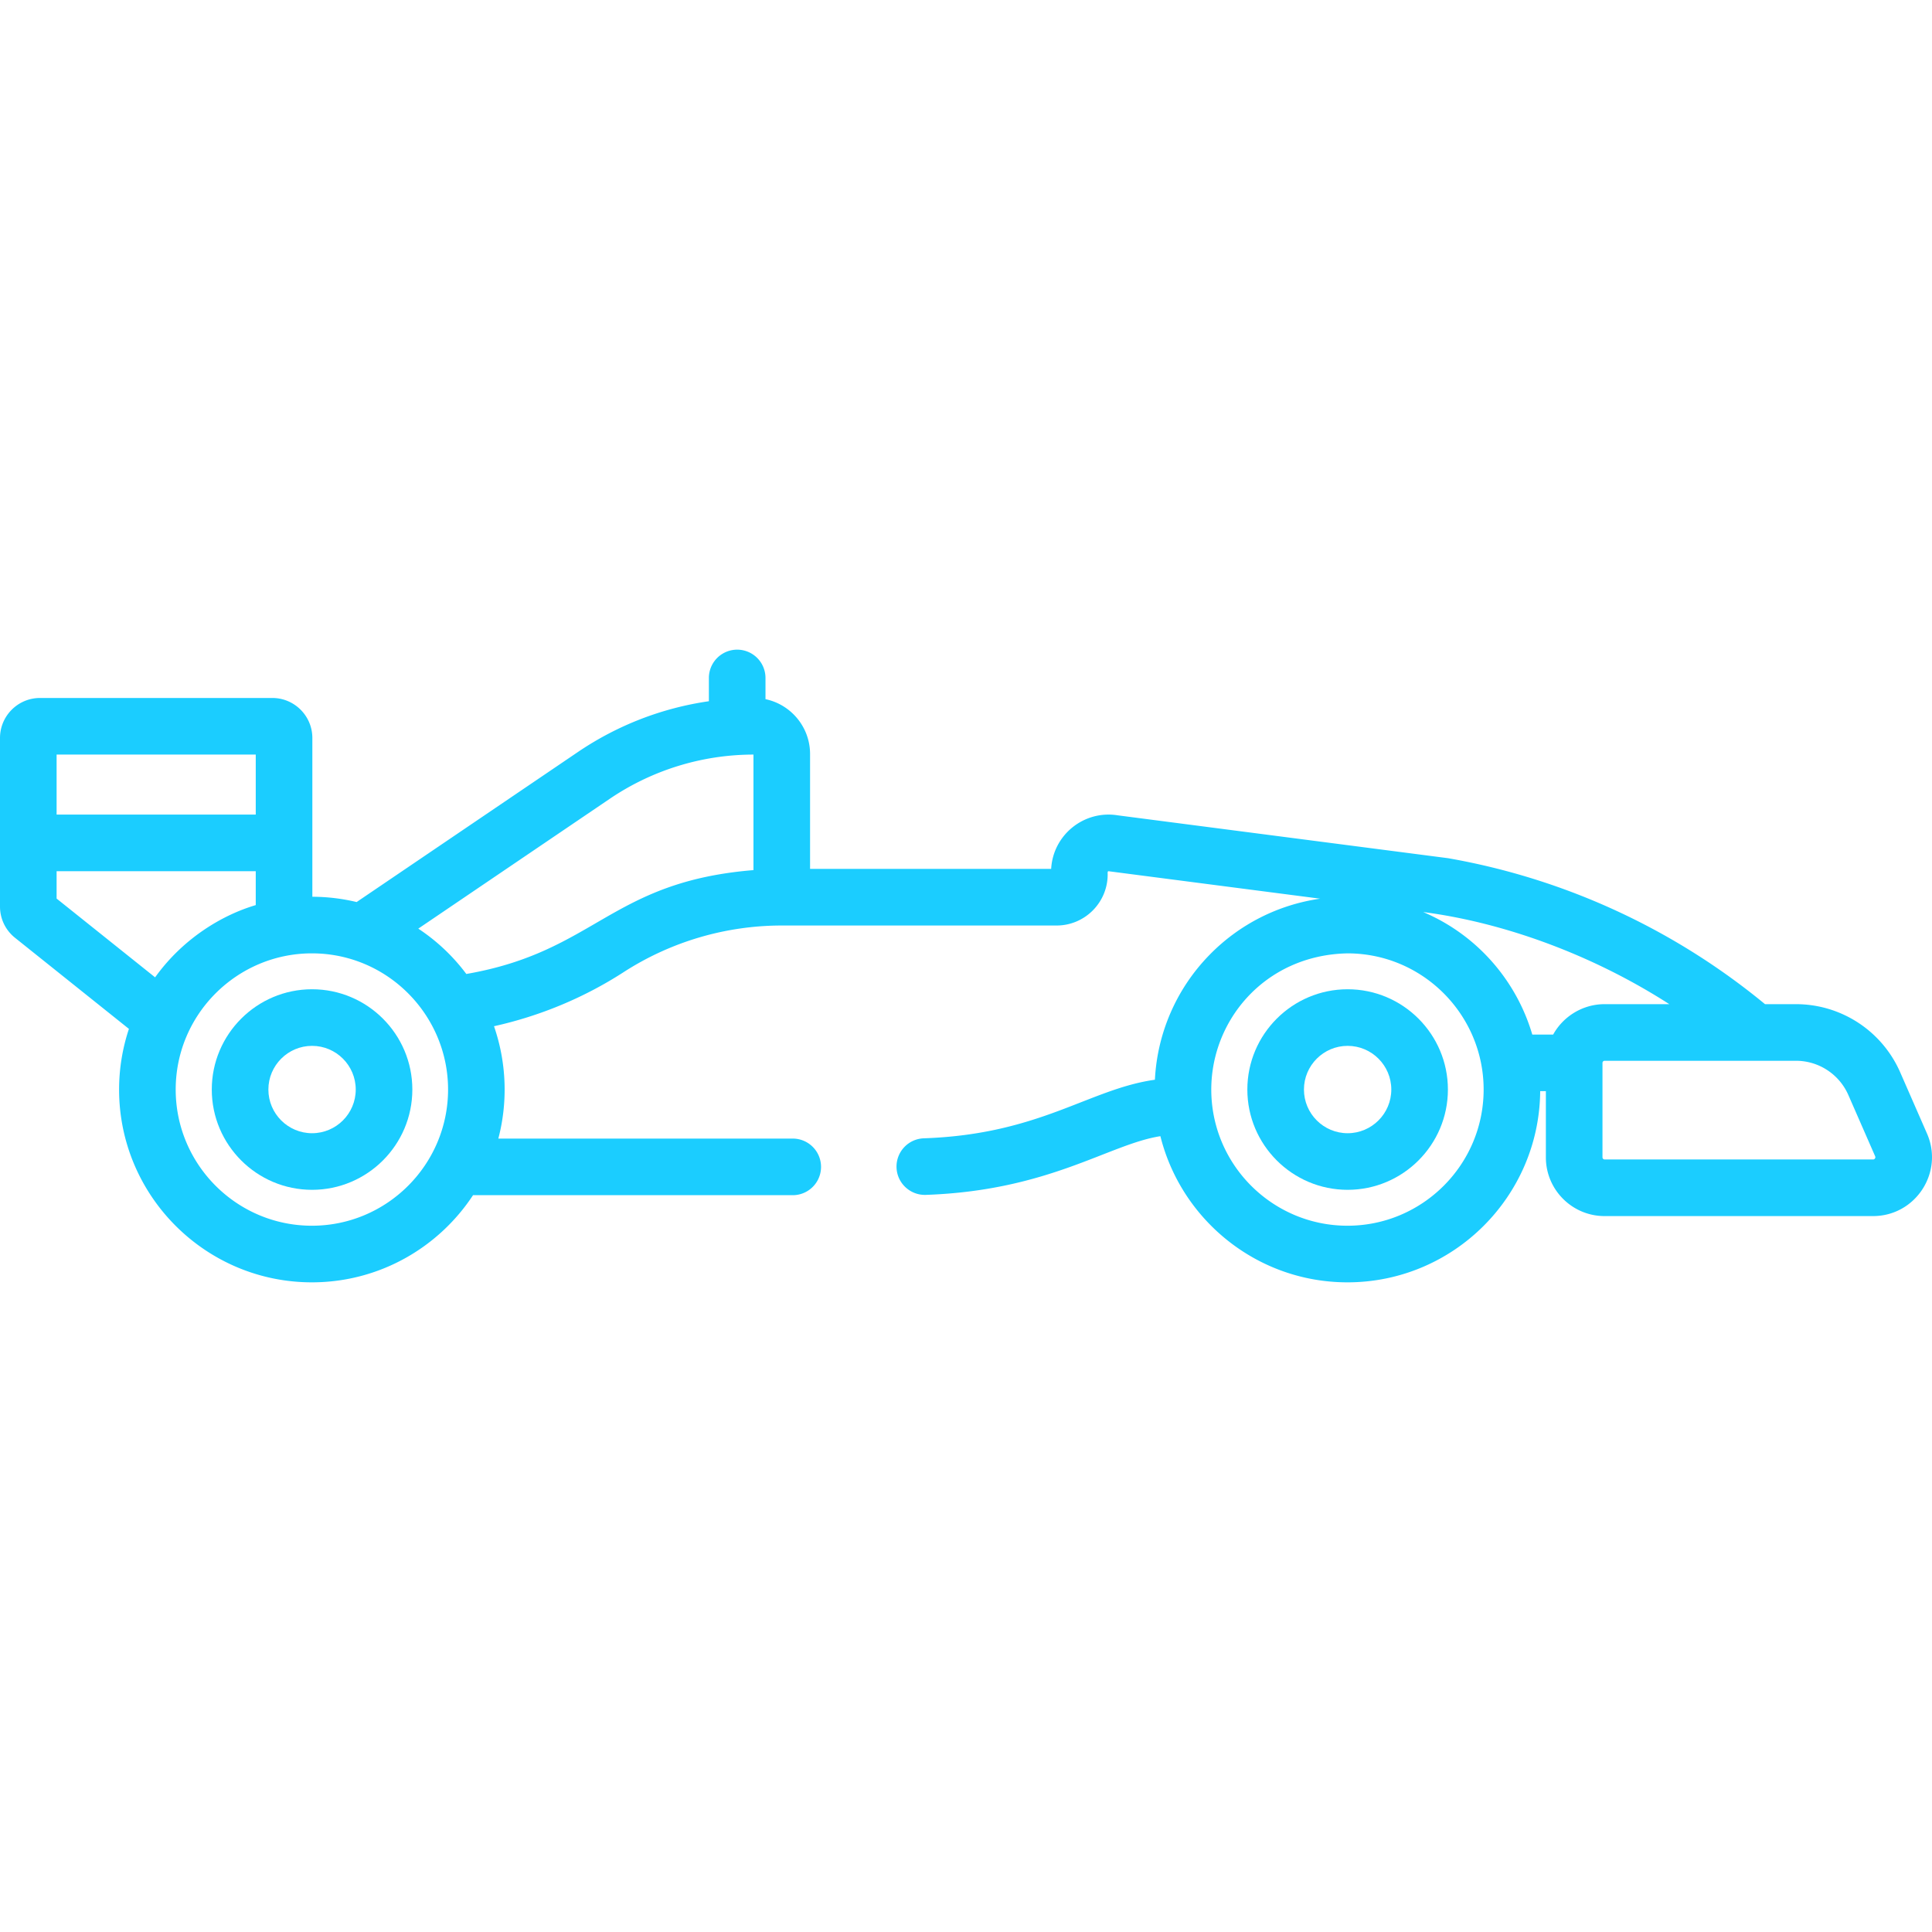 <svg xmlns="http://www.w3.org/2000/svg" version="1.1" xmlns:xlink="http://www.w3.org/1999/xlink" width="512" height="512" x="0" y="0" viewBox="0 0 512 512" style="enable-background:new 0 0 512 512" xml:space="preserve" class=""><g><path d="M357.135 262.164c-14.654 0-26.575 11.922-26.575 26.576 0 14.655 11.922 26.575 26.575 26.575 14.654 0 26.575-11.922 26.575-26.575.001-14.654-11.921-26.576-26.575-26.576zm0 38.15c-6.382 0-11.575-5.192-11.575-11.575 0-6.382 5.192-11.576 11.575-11.576 6.382 0 11.575 5.192 11.575 11.576 0 6.383-5.192 11.575-11.575 11.575z" fill="#1bcdff" opacity="1" data-original="#000000" class=""></path><path d="m510.676 300.408-7.099-16.224a30.156 30.156 0 0 0-27.629-18.071h-8.201c-24.125-19.889-53.047-33.249-83.852-38.657a7.378 7.378 0 0 0-.332-.05l-87.334-11.333c-8.926-1.448-17.159 5.156-17.66 14.193h-63.892v-30.438c0-7.149-5.077-13.134-11.815-14.542v-5.619a7.5 7.5 0 0 0-15 0v6.166c-12.405 1.79-24.24 6.356-34.743 13.478L94.51 239.052a51 51 0 0 0-11.734-1.401v-42.076c0-5.847-4.757-10.604-10.605-10.604H10.604C4.757 184.971 0 189.729 0 195.576v44.667c0 3.238 1.45 6.256 3.981 8.282l30.185 24.141a50.866 50.866 0 0 0-2.605 16.074c0 28.171 22.919 51.091 51.091 51.091 17.841 0 33.566-9.198 42.706-23.095h84.726a7.5 7.5 0 0 0 0-15h-78.022c2.459-9.343 2.308-19.783-1.146-29.778 12.163-2.695 23.859-7.554 34.289-14.29a77.368 77.368 0 0 1 42.057-12.399h72.749c7.462 0 13.533-6.071 13.533-13.534 0-.184-.048-.688.086-.8.119-.098.342-.026.528-.002l55.693 7.227a51.05 51.05 0 0 0-29.344 14.922 50.927 50.927 0 0 0-14.445 33.06c-17.469 2.454-30.426 14.465-61.233 15.522a7.5 7.5 0 0 0-7.239 7.752c.142 4.14 3.634 7.378 7.752 7.239 32.685-1.121 48.534-13.425 62.174-15.555 5.541 22.219 25.66 38.732 49.571 38.732 28.027 0 50.848-22.688 51.08-50.662h1.505v17.552c0 8.576 6.977 15.553 15.554 15.553h71.149c11.257-.002 18.807-11.564 14.301-21.867zM15.001 199.972h52.775v15.904H15.001v-15.904zm26.104 59.034L15.001 238.13v-7.254h52.775v8.987c-8.681 2.559-19.163 8.661-26.671 19.143zm41.548 65.824c-19.9 0-36.09-16.19-36.09-36.09 0-19.98 16.296-36.09 36.09-36.09 20.062 0 36.09 16.382 36.09 36.09 0 19.846-16.159 36.09-36.09 36.09zm117.023-94.24c-37.962 3.106-41.812 21.587-76.097 27.523a50.79 50.79 0 0 0-12.73-12.015l50.688-34.371a67.949 67.949 0 0 1 38.138-11.756v30.619zm157.413 94.24c-19.176 0-35.081-15.086-36.045-34.292-.955-19.389 13.83-37.506 36.141-37.886 19.96.051 35.994 16.343 35.994 36.088 0 19.9-16.189 36.09-36.09 36.09zm54.516-50.663h-5.534c-4.181-14.212-14.558-26.379-28.91-32.464 21.098 2.736 44.594 11.153 65.223 24.411h-17.155c-5.791 0-10.963 3.239-13.624 8.053zm85.279 32.83c-.18.275-.401.275-.508.275h-71.149a.575.575 0 0 1-.553-.552v-25.052c0-.289.264-.552.553-.552h50.721a15.156 15.156 0 0 1 13.887 9.082l7.099 16.224c.041.097.13.3-.05.575z" fill="#1bcdff" opacity="1" data-original="#000000" class=""></path><path d="M82.699 262.164c-14.654 0-26.575 11.922-26.575 26.576 0 14.655 11.922 26.575 26.575 26.575 14.654 0 26.575-11.922 26.575-26.575 0-14.654-11.921-26.576-26.575-26.576zm0 38.15c-6.382 0-11.575-5.192-11.575-11.575 0-6.382 5.192-11.576 11.575-11.576s11.575 5.192 11.575 11.576c.001 6.383-5.193 11.575-11.575 11.575z" fill="#1bcdff" opacity="1" data-original="#000000" class=""></path></g></svg>